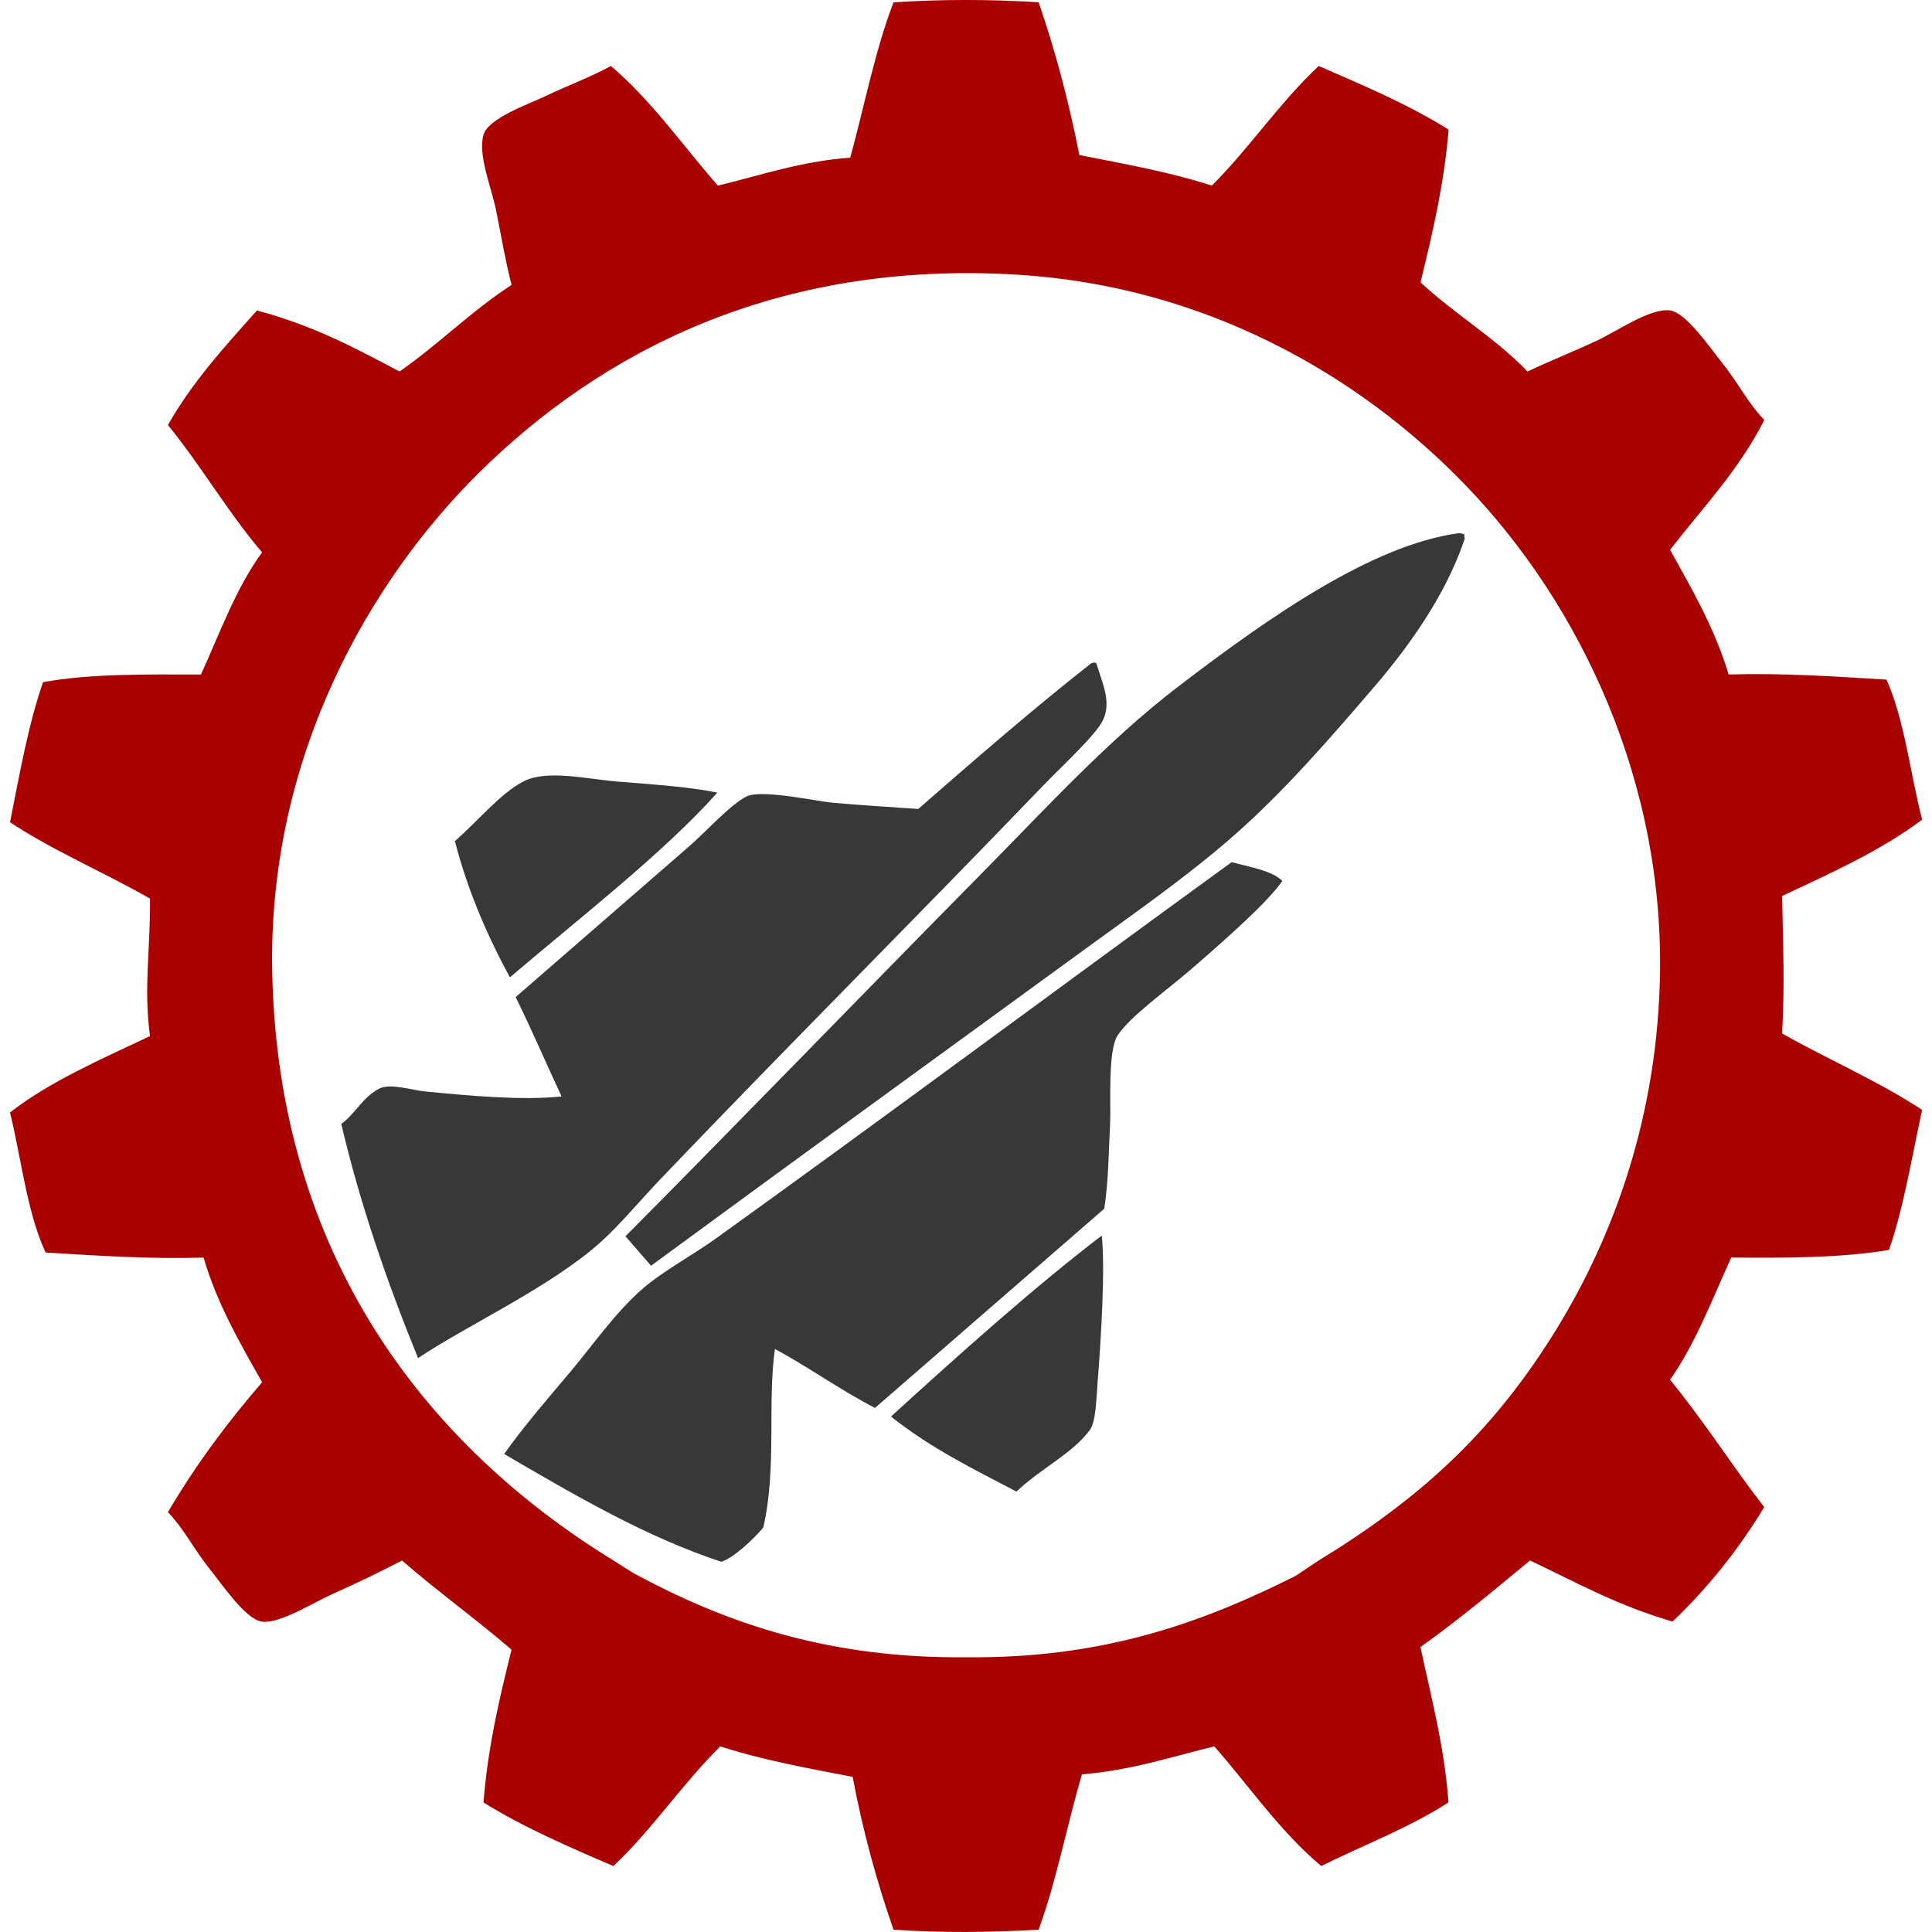 <?xml version="1.0" encoding="UTF-8" standalone="no"?>
<!-- Generator: Adobe Illustrator 15.1.0, SVG Export Plug-In . SVG Version: 6.00 Build 0)  -->

<svg
   version="1.1"
   id="Слой_1"
   x="0px"
   y="0px"
   width="44px"
   height="44px"
   viewBox="0 0 44 44"
   enable-background="new 0 0 44 44"
   xml:space="preserve"
   sodipodi:docname="prom_avia.svg"
   inkscape:version="1.2 (dc2aedaf03, 2022-05-15)"
   xmlns:inkscape="http://www.inkscape.org/namespaces/inkscape"
   xmlns:sodipodi="http://sodipodi.sourceforge.net/DTD/sodipodi-0.dtd"
   xmlns="http://www.w3.org/2000/svg"
   xmlns:svg="http://www.w3.org/2000/svg"><defs
   id="defs173" /><sodipodi:namedview
   id="namedview171"
   pagecolor="#ffffff"
   bordercolor="#000000"
   borderopacity="0.25"
   inkscape:showpageshadow="2"
   inkscape:pageopacity="0.0"
   inkscape:pagecheckerboard="0"
   inkscape:deskcolor="#d1d1d1"
   showgrid="false"
   inkscape:zoom="10.727273"
   inkscape:cx="21.673729"
   inkscape:cy="20.788136"
   inkscape:window-width="1680"
   inkscape:window-height="987"
   inkscape:window-x="-8"
   inkscape:window-y="-8"
   inkscape:window-maximized="1"
   inkscape:current-layer="g168" />
<g
   id="g168">
	
	
	
	
	
	
	
	
	
	
	
	
	
	<g
   id="g164">
		<path
   fill-rule="evenodd"
   clip-rule="evenodd"
   fill="#A90000"
   d="M40.179,34.323c-0.59,0.976-1.288,1.844-2.088,2.608    c-1.29-0.381-2.156-0.877-3.246-1.392c-0.815,0.674-1.627,1.353-2.495,1.972c0.244,1.148,0.542,2.243,0.639,3.537    c-0.879,0.57-1.93,0.97-2.899,1.449c-0.936-0.784-1.631-1.808-2.435-2.725c-0.978,0.239-1.89,0.545-3.016,0.638    c-0.341,1.168-0.582,2.435-0.985,3.537c-1.102,0.063-2.209,0.075-3.305,0c-0.379-1.092-0.698-2.24-0.93-3.479    c-1.034-0.201-2.081-0.391-3.015-0.695c-0.866,0.854-1.548,1.892-2.435,2.725c-1.026-0.441-2.053-0.885-2.958-1.449    c0.101-1.271,0.366-2.378,0.639-3.479c-0.81-0.699-1.688-1.327-2.493-2.03c-0.486,0.246-0.982,0.497-1.566,0.754    c-0.45,0.199-1.214,0.69-1.623,0.638c-0.373-0.047-0.92-0.863-1.161-1.159c-0.398-0.493-0.609-0.949-0.983-1.334    c0.629-1.069,1.354-2.045,2.145-2.958c-0.5-0.892-1.017-1.767-1.333-2.84c-1.275,0.036-2.431-0.046-3.597-0.116    c-0.424-0.91-0.549-2.117-0.811-3.19c0.925-0.717,2.075-1.21,3.188-1.739c-0.15-1.113,0.013-1.993,0-3.131    c-1.044-0.598-2.2-1.086-3.188-1.739c0.219-1.096,0.413-2.214,0.752-3.19c1.062-0.195,2.335-0.177,3.597-0.174    c0.434-0.956,0.803-1.98,1.392-2.782c-0.775-0.906-1.389-1.976-2.145-2.9c0.56-0.986,1.298-1.793,2.029-2.609    C7.154,7.421,8.08,7.922,9.099,8.461c0.89-0.618,1.636-1.379,2.552-1.972c-0.14-0.54-0.227-1.069-0.349-1.681    c-0.105-0.534-0.426-1.277-0.29-1.74c0.111-0.377,1.031-0.698,1.393-0.87c0.58-0.276,1.046-0.441,1.507-0.695    c0.932,0.789,1.633,1.807,2.437,2.725c0.98-0.237,1.883-0.552,3.015-0.638c0.324-1.183,0.566-2.447,0.986-3.537    c1.092-0.071,2.211-0.071,3.305,0c0.375,1.093,0.686,2.251,0.927,3.479c1.036,0.202,2.083,0.392,3.016,0.696    c0.862-0.859,1.546-1.895,2.435-2.725c1.023,0.445,2.057,0.882,2.958,1.449c-0.104,1.27-0.372,2.373-0.639,3.479    c0.771,0.719,1.709,1.269,2.437,2.03c0.53-0.251,1.003-0.435,1.565-0.696c0.453-0.209,1.226-0.755,1.682-0.695    c0.364,0.047,0.929,0.875,1.158,1.16c0.405,0.5,0.61,0.949,0.987,1.333c-0.569,1.133-1.402,2-2.146,2.958    c0.496,0.895,1.011,1.773,1.334,2.84c1.273-0.036,2.427,0.047,3.595,0.117c0.412,0.922,0.538,2.129,0.811,3.189    c-0.936,0.706-2.07,1.213-3.188,1.739c0.021,1.264,0.062,1.916,0,3.131c1.049,0.595,2.199,1.088,3.188,1.74    c-0.235,1.077-0.416,2.211-0.754,3.189c-1.074,0.182-2.328,0.184-3.594,0.174c-0.435,0.957-0.817,1.965-1.392,2.783    C38.867,32.444,39.472,33.418,40.179,34.323z M14.434,35.831c1.994,1.077,4.25,1.896,7.306,1.913h0.522    c3.021-0.013,5.228-0.842,7.248-1.856l0.521-0.348c2.314-1.413,3.903-2.886,5.277-5.045c1.37-2.154,2.398-4.877,2.493-8.118    c0.135-4.565-1.822-8.617-4.405-11.307c-2.48-2.581-6.011-4.553-10.207-4.813c-5.526-0.343-9.519,1.775-12.294,4.523    c-2.422,2.4-4.797,6.398-4.695,11.364c0.13,6.439,3.491,10.766,7.771,13.395L14.434,35.831z"
   id="path162" />
	</g>
	
<g
   id="g29981"
   transform="matrix(0.466,0.537,-0.687,0.597,26.772,-2.85)">
		<path
   fill-rule="evenodd"
   clip-rule="evenodd"
   fill="#383838"
   d="m 22.011,5.359 c 0.043,0.01 0.054,0.054 0.108,0.054 0.829,1.086 1.378,2.507 1.683,4.126 0.305,1.611 0.646,3.436 0.651,5.158 0.007,1.493 -0.211,3.092 -0.379,4.615 -0.486,4.383 -1.007,9.069 -1.466,13.411 -0.417,0 -0.833,0 -1.249,0 -0.368,-3.919 -0.861,-8.339 -1.303,-12.813 -0.212,-2.152 -0.544,-4.446 -0.38,-6.57 0.235,-3.035 0.68,-6.072 2.172,-7.873 0.04,-0.05 0.099,-0.082 0.163,-0.108 z"
   id="path29971" />
		<path
   fill-rule="evenodd"
   clip-rule="evenodd"
   fill="#383838"
   d="m 17.396,14.426 c 0.617,0.218 1.265,0.343 1.52,0.815 0.207,0.381 0.239,1.464 0.326,2.225 0.537,4.676 0.919,9.032 1.466,13.627 0.092,0.776 0.263,1.567 0.271,2.227 0.024,1.679 -0.796,3.849 -1.032,5.321 -2.544,-0.676 -4.993,-1.45 -7.275,-2.39 0.047,-0.451 -0.202,-0.85 -0.054,-1.303 0.098,-0.296 0.735,-0.594 1.032,-0.815 1.009,-0.748 2.243,-1.667 2.986,-2.496 -1.126,-0.251 -2.223,-0.527 -3.367,-0.761 0,-1.897 0,-3.765 0,-5.755 0,-0.566 -0.146,-1.454 0,-1.899 0.132,-0.401 1.593,-1.249 1.955,-1.521 0.691,-0.52 1.317,-1.02 1.955,-1.52 -0.005,-1.906 -0.005,-3.806 0.108,-5.593 -0.002,-0.091 0.04,-0.14 0.109,-0.162 z"
   id="path29973" />
		<path
   fill-rule="evenodd"
   clip-rule="evenodd"
   fill="#383838"
   d="m 26.571,14.481 c 0.205,0.664 0.217,1.971 0.217,3.094 0,0.912 -0.146,1.978 0.055,2.552 0.154,0.439 1.563,1.28 1.954,1.574 0.696,0.524 1.36,0.974 1.955,1.521 0,2.533 0,5.066 0,7.6 -1.13,0.354 -2.382,0.587 -3.529,0.924 1.153,1.037 2.931,1.919 4.072,3.148 0.078,0.36 0.116,1.073 -0.055,1.357 -2.16,1.008 -4.663,1.672 -7.166,2.335 -0.257,-0.823 -0.418,-1.715 -0.597,-2.605 -0.176,-0.869 -0.491,-1.836 -0.489,-2.715 0.001,-0.688 0.237,-1.484 0.326,-2.227 0.607,-5.112 1.157,-10.751 1.736,-15.908 0.455,-0.234 1.041,-0.625 1.521,-0.65 z"
   id="path29975" />
		<path
   fill-rule="evenodd"
   clip-rule="evenodd"
   fill="#383838"
   d="M 12.671,30.66 C 11.065,30.385 9.573,29.994 8.22,29.465 c -0.004,-0.819 -0.199,-1.651 0,-2.279 0.204,-0.646 1.296,-1.245 2.009,-1.793 0.939,-0.721 1.624,-1.256 2.334,-1.683 0.331,2.004 0.131,4.769 0.108,6.95 z"
   id="path29977" />
		<path
   fill-rule="evenodd"
   clip-rule="evenodd"
   fill="#383838"
   d="m 31.349,23.71 c 0.871,0.475 2.445,1.677 3.476,2.497 0.365,0.293 0.905,0.663 0.977,0.924 0.2,0.724 -0.104,1.548 -0.055,2.39 -1.429,0.435 -2.821,0.904 -4.451,1.14 -0.068,-2.246 -0.122,-4.785 0.053,-6.951 z"
   id="path29979" />
	</g></g>
</svg>

